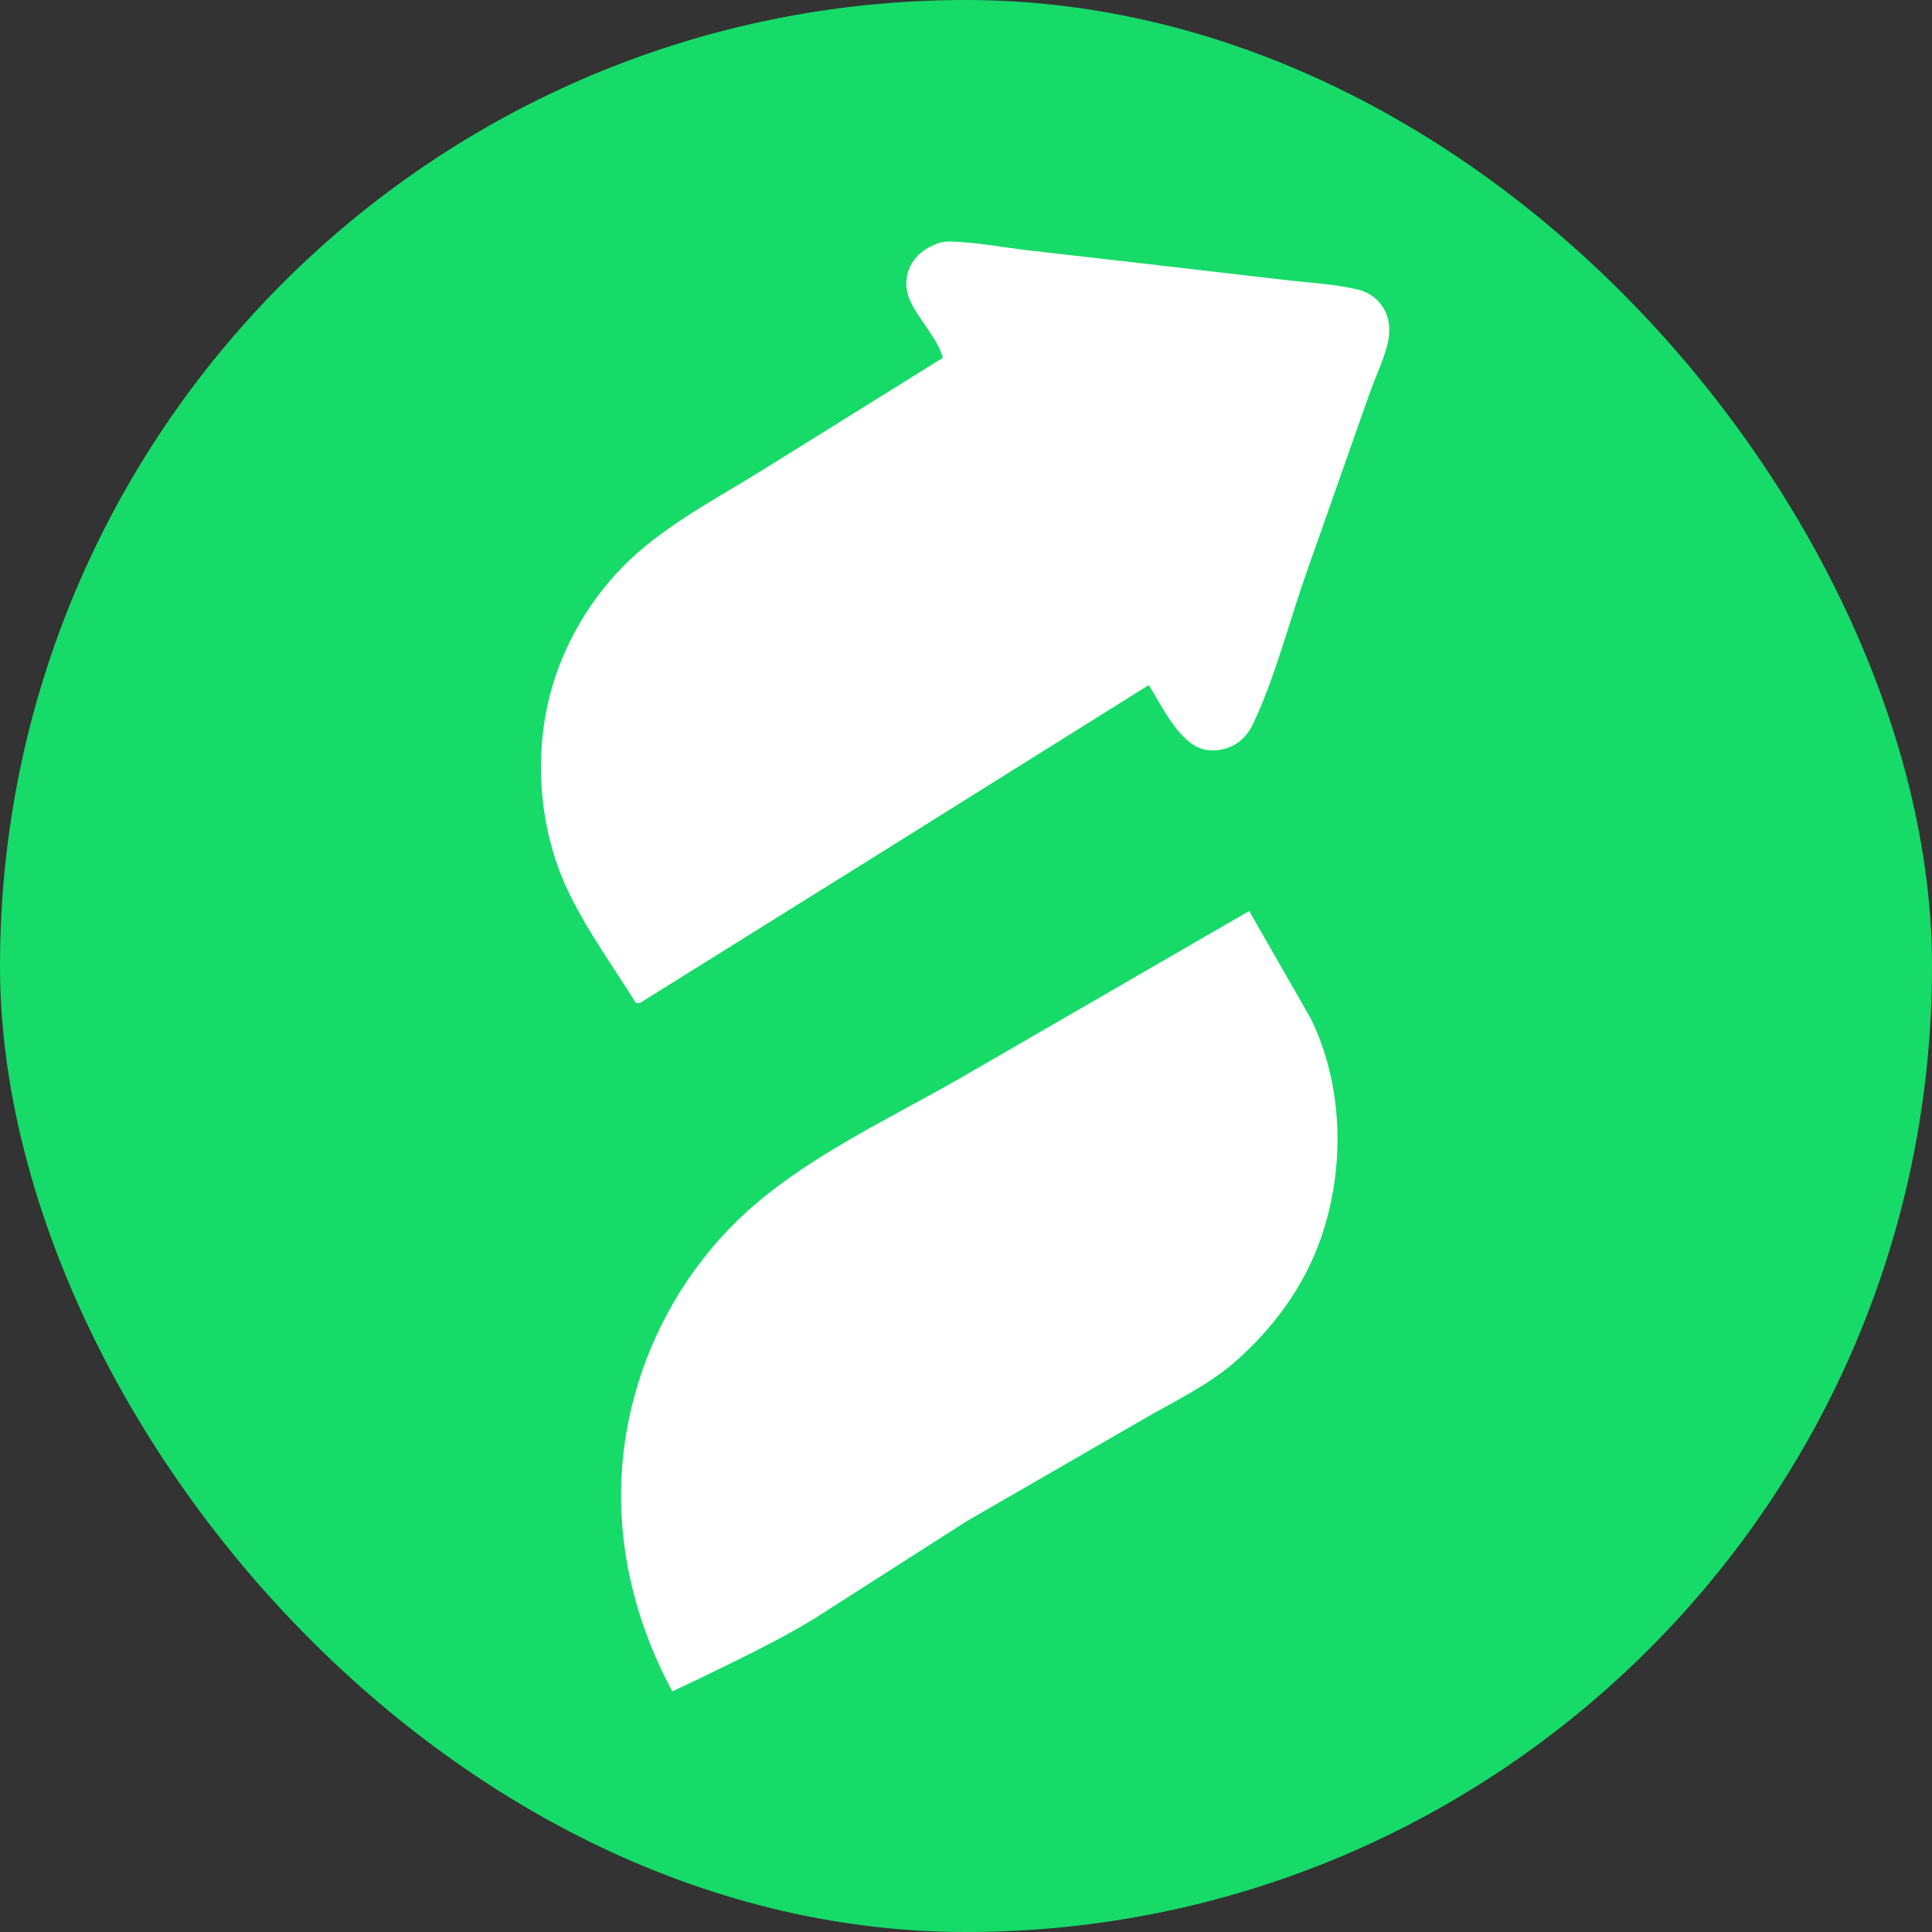 <svg width="100" height="100" viewBox="0 0 100 100" fill="none" xmlns="http://www.w3.org/2000/svg">
<rect x="0" y="0" width="100" height="100" fill="#333333" stroke="none"/>
<rect width="100" height="100" rx="50" fill="#16DB68"/>
<path d="M64.658 47.154L67.857 52.742C69.545 56.233 69.63 60.47 68.366 64.096C67.49 66.609 65.882 68.781 63.888 70.52C62.527 71.706 60.752 72.544 59.196 73.45L50.039 78.735L42.058 83.837C40.203 84.956 38.212 85.903 36.265 86.853L34.797 87.546C32.256 82.808 31.417 77.524 32.829 72.292C33.769 68.811 35.633 65.632 38.219 63.127C41.42 60.022 45.95 57.971 49.811 55.742L64.658 47.154Z" fill="white"/>
<path d="M48.636 12.563C48.812 12.528 48.963 12.496 49.143 12.5C50.431 12.528 51.806 12.786 53.087 12.942L59.377 13.662L66.46 14.485C67.706 14.633 69.074 14.697 70.29 14.989C70.768 15.105 71.161 15.354 71.465 15.741C71.838 16.217 71.962 16.808 71.889 17.402C71.775 18.343 71.186 19.495 70.874 20.405L67.629 29.62C66.733 32.156 66.009 35.034 64.868 37.45C64.667 37.875 64.38 38.246 63.979 38.502C63.504 38.805 62.84 38.925 62.292 38.783C61.018 38.453 60.123 36.509 59.46 35.459L45.34 44.293L33.327 51.787C33.133 51.907 33.147 51.951 32.908 51.907C31.72 49.997 30.289 48.033 29.346 45.998C27.982 43.058 27.655 39.549 28.364 36.391C28.949 33.783 30.314 31.325 32.163 29.408C34.202 27.294 37.044 25.84 39.52 24.299L48.802 18.521C48.52 17.48 47.53 16.528 47.086 15.517C46.859 15.002 46.847 14.385 47.076 13.867C47.38 13.18 47.953 12.802 48.636 12.563Z" fill="white"/>
</svg>
